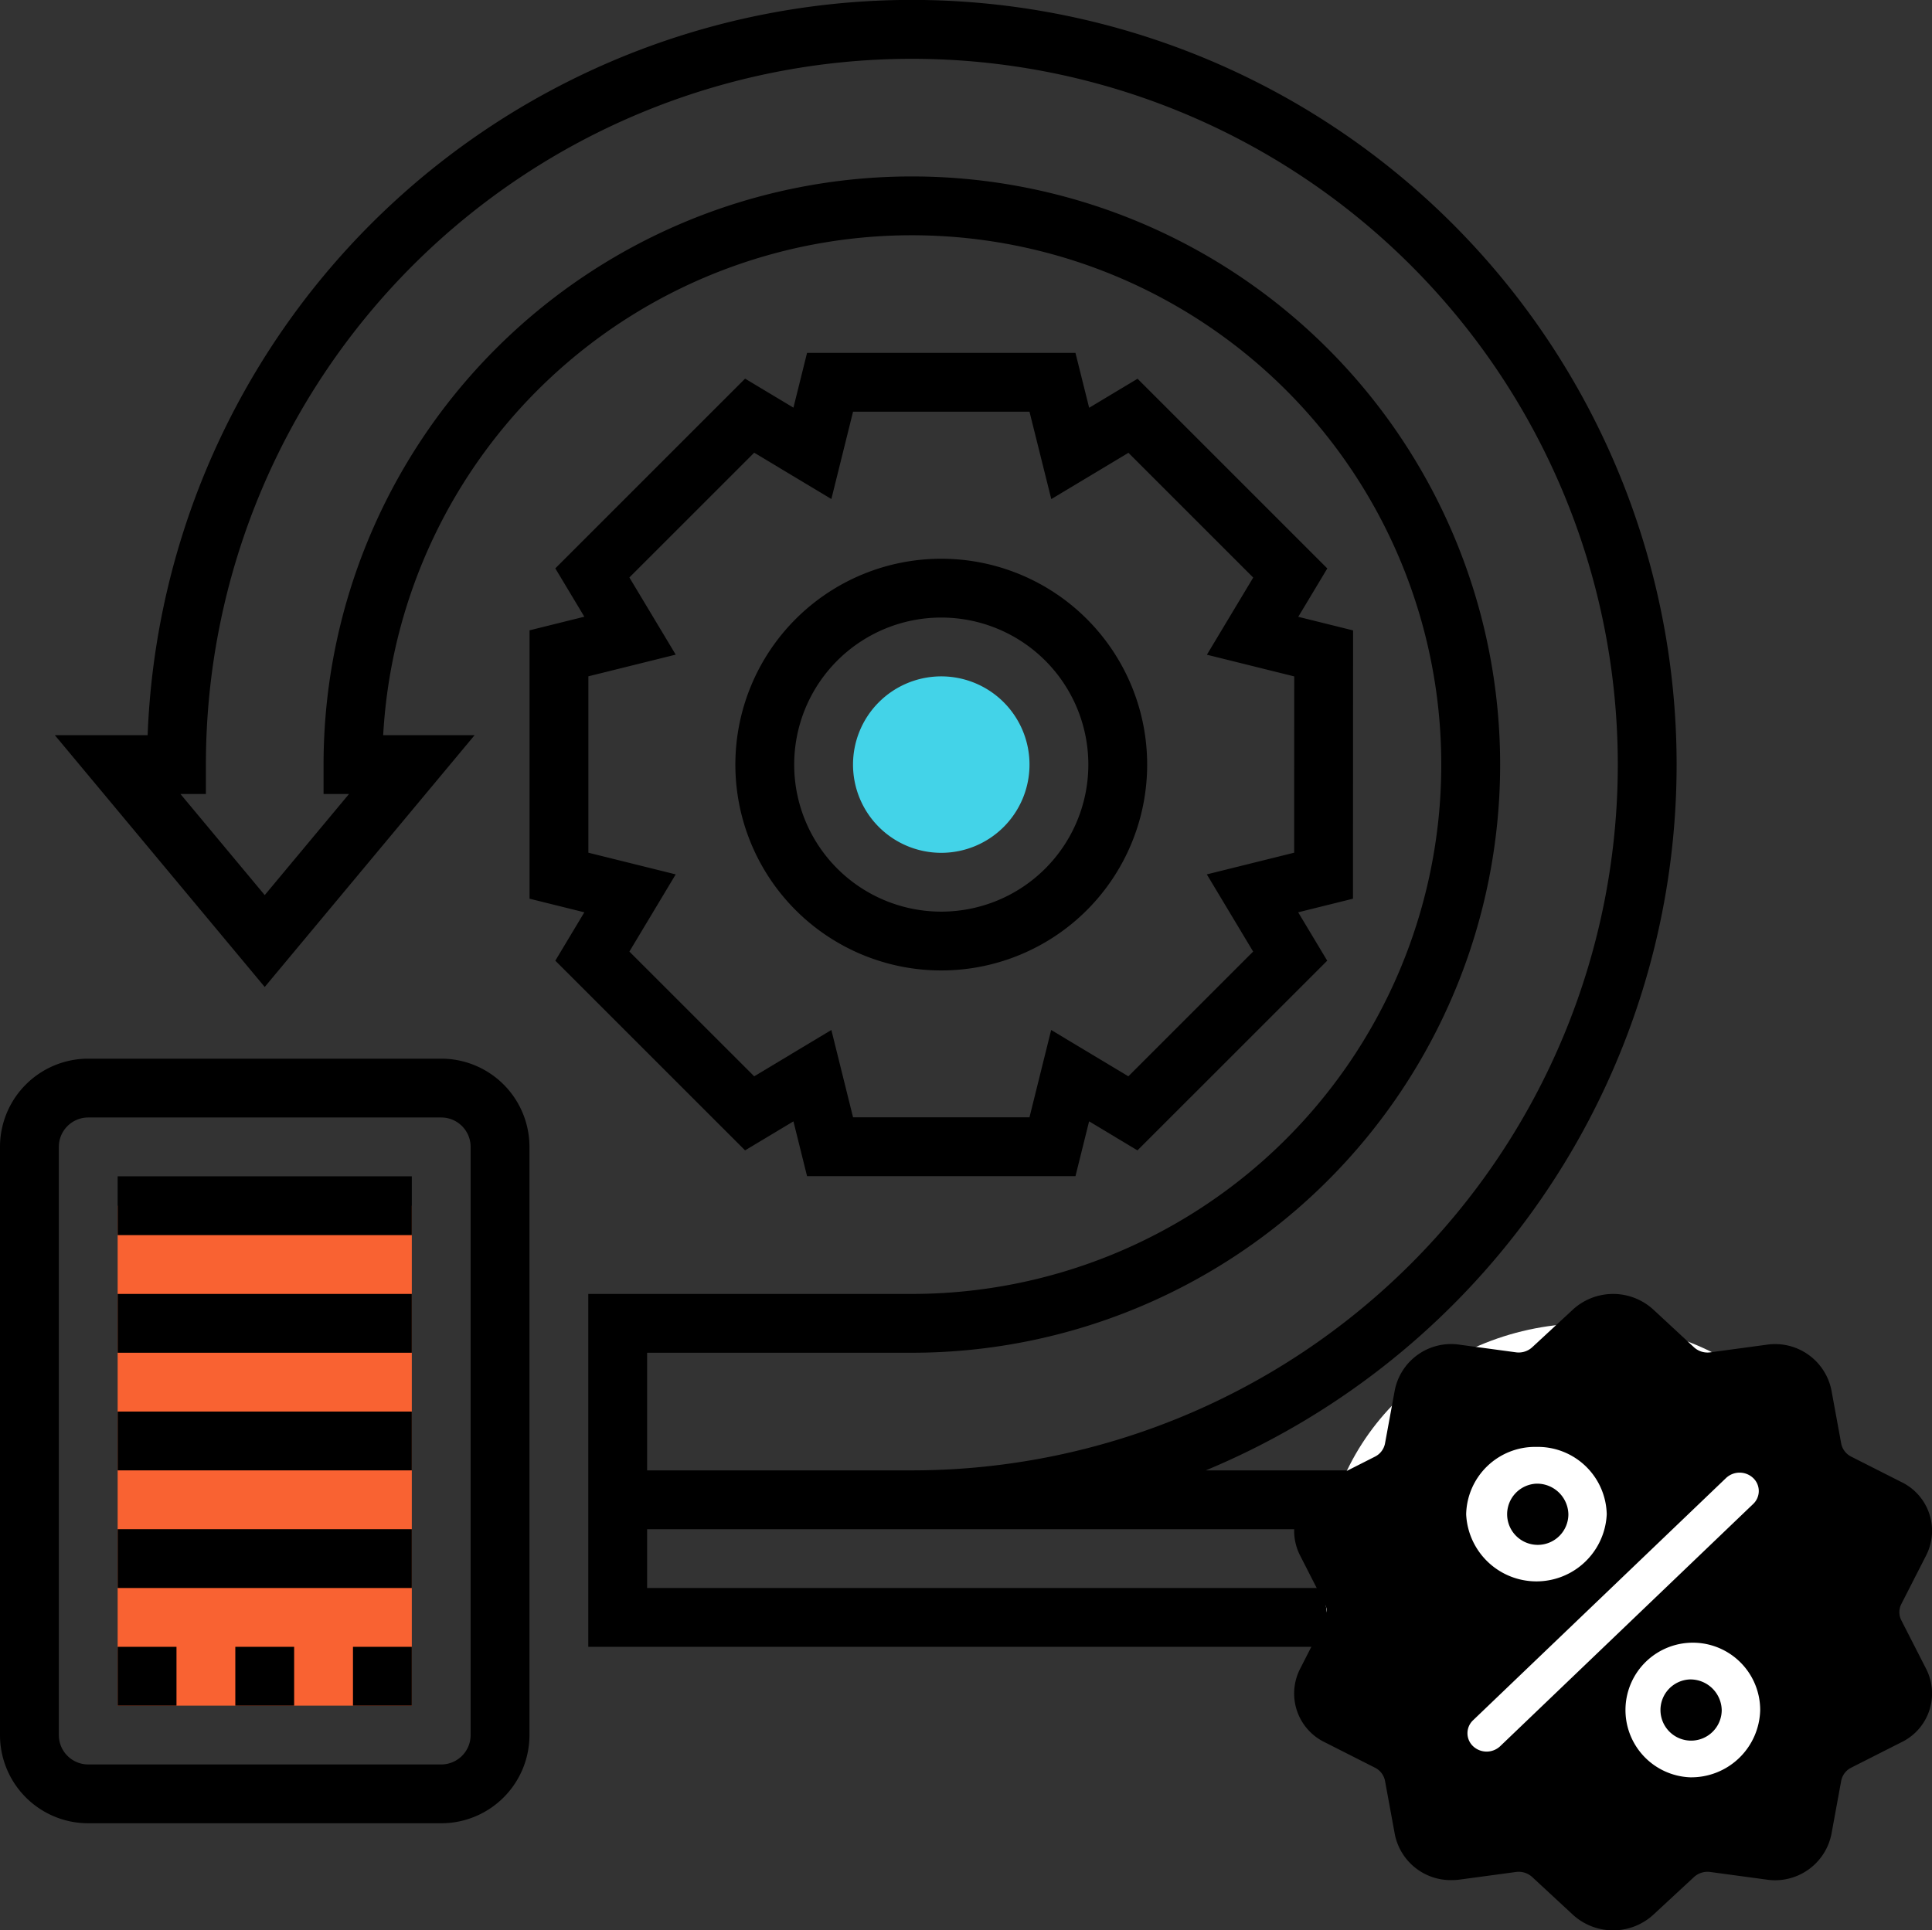 <svg xmlns="http://www.w3.org/2000/svg" width="65.682" height="65.641" viewBox="0 0 65.682 65.641">
  <rect x="0" y="0" width="65.682" height="65.641" fill="#333333" stroke="none"/>
  <g id="Inexpensive_development_cycle" data-name="Inexpensive development cycle" transform="translate(-1 -1)">
    <path id="Path_19178" data-name="Path 19178" d="M5,42H15V59H5Z" fill="#f96232"/>
    <path id="Path_19179" data-name="Path 19179" d="M46,23.219l-2.416-.6,1.281-2.134-5.347-5.347-2.134,1.281L36.781,14H29.219l-.6,2.416-2.134-1.281-5.347,5.347,1.281,2.134-2.416.6v7.562l2.416.6-1.281,2.135,5.347,5.346,2.134-1.281.6,2.416h7.562l.6-2.416,2.134,1.281,5.347-5.346-1.281-2.135,2.416-.6ZM33,33a6,6,0,1,1,6-6A6,6,0,0,1,33,33Z" fill="none" stroke="#000" stroke-width="2"/>
    <path id="Path_19180" data-name="Path 19180" d="M55,47a8,8,0,0,0-6.918,4H41.993A26,26,0,1,0,6.019,26H2.865L10,34.562,17.135,26H14.027A18,18,0,1,1,32,45H21V57H47.263A8,8,0,1,0,55,47ZM32,47A20,20,0,1,0,12,27v1h.865L10,31.438,7.135,28H8V27A24,24,0,1,1,32,51H23V47Zm-9,8V53H47.263A7.953,7.953,0,0,0,47,55Zm32,6a6,6,0,1,1,6-6A6.006,6.006,0,0,1,55,61Z"/>
    <path id="Path_19182" data-name="Path 19182" d="M16,37H4a3,3,0,0,0-3,3V60a3,3,0,0,0,3,3H16a3,3,0,0,0,3-3V40A3,3,0,0,0,16,37Zm1,23a1,1,0,0,1-1,1H4a1,1,0,0,1-1-1V40a1,1,0,0,1,1-1H16a1,1,0,0,1,1,1Z"/>
    <path id="Path_19184" data-name="Path 19184" d="M36,27a3,3,0,1,0-3,3A3,3,0,0,0,36,27Zm-3,1.3c0-.551-.551,0,0,0s0-.551,0,0,.551-.3,0-.3S33,28.852,33,28.3Z" fill="#43d3e8"/>
    <path id="Path_19185" data-name="Path 19185" d="M5,41H15v2H5Z"/>
    <path id="Path_19186" data-name="Path 19186" d="M5,45H15v2H5Z"/>
    <path id="Path_19187" data-name="Path 19187" d="M5,49H15v2H5Z"/>
    <path id="Path_19188" data-name="Path 19188" d="M5,53H15v2H5Z"/>
    <path id="Path_19189" data-name="Path 19189" d="M13,57h2v2H13Z"/>
    <path id="Path_19190" data-name="Path 19190" d="M9,57h2v2H9Z"/>
    <path id="Path_19191" data-name="Path 19191" d="M5,57H7v2H5Z"/>
    <ellipse id="Ellipse_352" data-name="Ellipse 352" cx="9" cy="8.5" rx="9" ry="8.5" transform="translate(46 46)" fill="#fff"/>
    <g id="discount" transform="translate(34.641 45.002)">
      <g id="Group_5586" data-name="Group 5586" transform="translate(10.359 -0.002)">
        <g id="Group_5585" data-name="Group 5585" transform="translate(0)">
          <path id="Path_19203" data-name="Path 19203" d="M31,11.1a.61.61,0,0,1,0-.561l.843-1.651a1.841,1.841,0,0,0-.846-2.495l-1.7-.861a.637.637,0,0,1-.344-.453l-.332-1.81a1.953,1.953,0,0,0-2.216-1.542l-1.9.257a.681.681,0,0,1-.557-.173L22.569.532a2.024,2.024,0,0,0-2.739,0L18.451,1.81a.681.681,0,0,1-.557.173l-1.9-.257a1.953,1.953,0,0,0-2.216,1.542l-.332,1.81a.637.637,0,0,1-.344.454l-1.7.861a1.841,1.841,0,0,0-.846,2.495l.843,1.651a.61.61,0,0,1,0,.561l-.843,1.651a1.841,1.841,0,0,0,.846,2.495l1.7.861a.637.637,0,0,1,.344.453l.332,1.81a1.938,1.938,0,0,0,1.934,1.561,2.1,2.1,0,0,0,.282-.019l1.9-.257a.681.681,0,0,1,.557.173l1.379,1.278a2.024,2.024,0,0,0,2.739,0l1.379-1.278a.682.682,0,0,1,.557-.173l1.9.257a1.953,1.953,0,0,0,2.216-1.542l.332-1.81a.637.637,0,0,1,.344-.454l1.7-.861a1.841,1.841,0,0,0,.846-2.495Zm-12.4-5.9A2.343,2.343,0,0,1,20.983,7.49a2.392,2.392,0,0,1-4.779,0A2.343,2.343,0,0,1,18.593,5.2ZM17.36,15.378a.672.672,0,0,1-.921,0,.606.606,0,0,1,0-.883l8.6-8.237a.672.672,0,0,1,.922,0,.606.606,0,0,1,0,.883Zm6.446,1.057A2.29,2.29,0,1,1,26.2,14.147,2.343,2.343,0,0,1,23.806,16.435Z" transform="translate(-10.359 0.002)"/>
        </g>
      </g>
      <g id="Group_5588" data-name="Group 5588" transform="translate(22.72 13.107)">
        <g id="Group_5587" data-name="Group 5587">
          <path id="Path_19204" data-name="Path 19204" d="M291.538,310.141a1.041,1.041,0,1,0,1.086,1.04A1.065,1.065,0,0,0,291.538,310.141Z" transform="translate(-290.452 -310.141)"/>
        </g>
      </g>
      <g id="Group_5590" data-name="Group 5590" transform="translate(17.507 6.45)">
        <g id="Group_5589" data-name="Group 5589" transform="translate(0)">
          <path id="Path_19205" data-name="Path 19205" d="M173.419,152.646a1.041,1.041,0,1,0,1.086,1.04A1.065,1.065,0,0,0,173.419,152.646Z" transform="translate(-172.333 -152.646)"/>
        </g>
      </g>
    </g>
  </g>
</svg>

